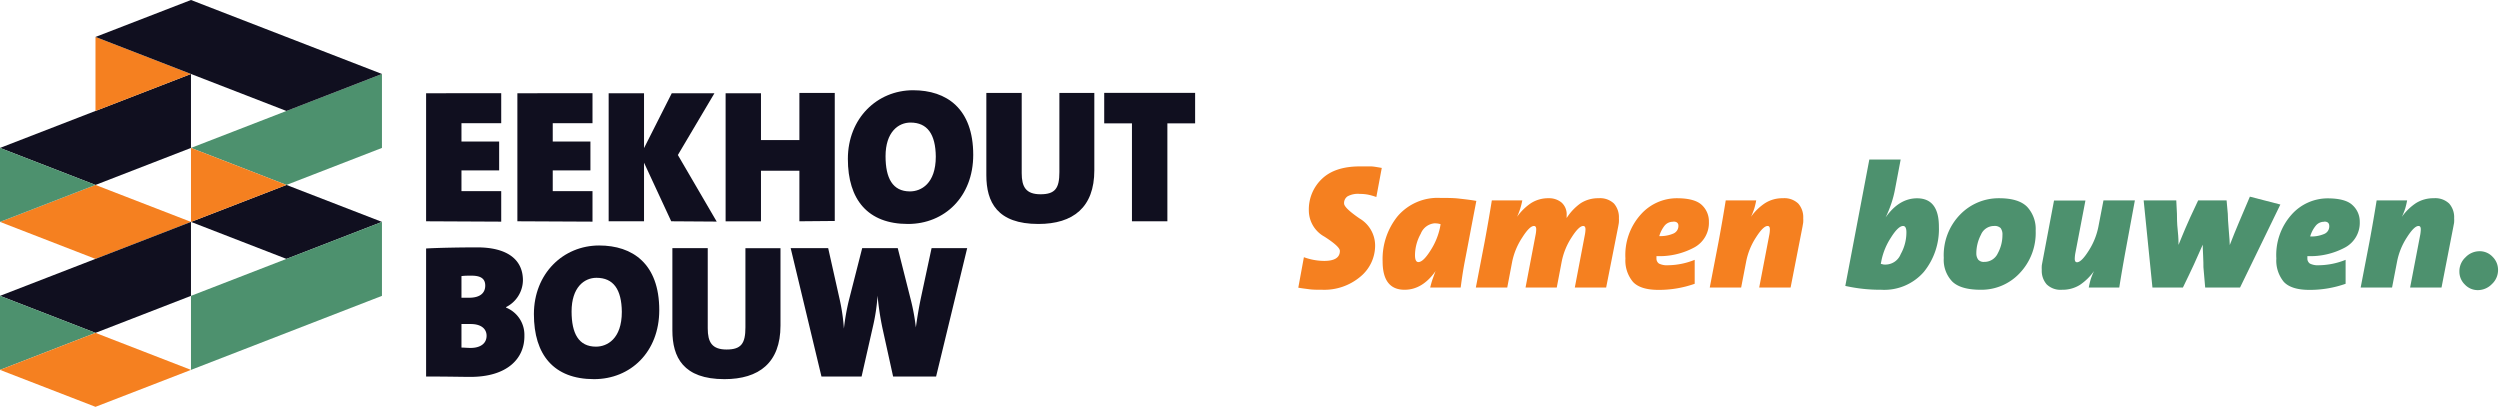 <svg id="Layer_1" data-name="Layer 1" xmlns="http://www.w3.org/2000/svg" viewBox="0 0 410 66.72"><defs><style>.cls-1{fill:#100f1f;}.cls-2{fill:#f58020;}.cls-3{fill:#4d916e;}</style></defs><title>logo_slogan</title><path class="cls-1" d="M69.88,36.29v-21H82.2v4.92H75.68v3h6.18v4.74H75.68v3.4H82.2v5Z"/><path class="cls-1" d="M84.85,36.29v-21H97.17v4.92H90.65v3h6.18v4.74H90.65v3.4h6.52v5Z"/><path class="cls-1" d="M110.08,36.29l-4.46-9.61v9.61h-5.8v-21h5.8v9l4.55-9h7l-6,10.13,6.37,10.92Z"/><path class="cls-1" d="M131.1,36.29V28h-6.3v8.3H119v-21h5.8v7.67h6.3V15.24h5.8v21Z"/><path class="cls-1" d="M148.91,36.73c-6.61,0-9.86-4-9.86-10.67s4.81-11.26,10.7-11.26c5.49,0,9.86,3,9.86,10.6C159.61,32.27,154.9,36.73,148.91,36.73Zm.41-16.63c-2,0-4.09,1.56-4.09,5.52,0,3.59,1.15,5.77,4,5.77,1.81,0,4.24-1.25,4.24-5.71C153.43,22,152.09,20.1,149.32,20.1Z"/><path class="cls-1" d="M170.3,36.73c-6.77,0-8.54-3.59-8.54-8V15.24h5.8V28.4c0,2.24.68,3.46,3.09,3.46s3.09-1,3.09-3.62v-13h5.73V27.93C179.47,34,176,36.73,170.3,36.73Z"/><path class="cls-1" d="M191.45,20.23V36.29h-5.81V20.23h-4.55v-5H196v5Z"/><path class="cls-1" d="M77.15,61.81c-1.28,0-3.71-.06-7.27-.06v-21c2.12-.12,5.77-.18,8.39-.18,4.56,0,7.49,1.74,7.49,5.42A5,5,0,0,1,83,50.36v.09a4.8,4.8,0,0,1,3,4.56C86.07,58.81,83.17,61.81,77.15,61.81Zm.19-16.6c-.66,0-1.16,0-1.66.07v3.55c.35,0,.75,0,1.25,0,1.81,0,2.65-.78,2.65-2S78.71,45.21,77.34,45.21Zm-.16,7.93c-.22,0-1.15,0-1.5,0V57c.38,0,1,.06,1.5.06,1.56,0,2.62-.69,2.62-2C79.8,54,79,53.14,77.18,53.14Z"/><path class="cls-1" d="M97.42,62.18c-6.61,0-9.86-4-9.86-10.66s4.81-11.26,10.7-11.26c5.49,0,9.86,3,9.86,10.6C108.12,57.72,103.41,62.18,97.42,62.18Zm.4-16.62c-2,0-4.08,1.56-4.08,5.52,0,3.59,1.15,5.77,4,5.77,1.81,0,4.24-1.25,4.24-5.71C101.94,47.46,100.6,45.56,97.82,45.56Z"/><path class="cls-1" d="M118.81,62.18c-6.76,0-8.54-3.59-8.54-8V40.69h5.8V53.85c0,2.25.68,3.47,3.09,3.47s3.09-1,3.09-3.62v-13H128v12.7C128,59.5,124.46,62.18,118.81,62.18Z"/><path class="cls-1" d="M153.52,61.75h-7.05l-1.74-7.9a46.47,46.47,0,0,1-.81-5.36h0a31.88,31.88,0,0,1-.78,5.15l-1.84,8.11h-6.58l-5.05-21.06h6.15l1.93,8.61a32.1,32.1,0,0,1,.65,4.59h0a37.62,37.62,0,0,1,.78-4.49l2.22-8.71h5.83l2.12,8.39a34.21,34.21,0,0,1,.85,4.62h0c.25-1.81.53-3.43.84-4.9l1.74-8.11h5.84Z"/><polygon class="cls-1" points="31.32 24.26 31.32 12.13 0 24.26 15.66 30.33 31.32 24.26"/><polygon class="cls-2" points="15.66 30.33 0 36.39 0 36.39 15.66 42.46 31.32 36.39 15.66 30.33"/><polygon class="cls-2" points="15.66 6.06 15.66 18.2 31.32 12.13 15.66 6.06"/><polygon class="cls-3" points="0 24.26 0 36.39 15.66 30.33 0 24.26"/><polygon class="cls-3" points="31.32 24.26 46.98 30.33 62.64 24.26 62.64 24.26 62.64 12.13 31.32 24.26"/><polygon class="cls-1" points="0 48.52 15.66 54.59 31.32 48.52 31.32 36.39 0 48.52"/><polygon class="cls-1" points="31.32 0 15.66 6.06 31.32 12.13 31.32 12.13 46.98 18.2 62.64 12.13 31.32 0"/><polygon class="cls-1" points="46.98 42.46 62.64 36.39 46.98 30.33 31.32 36.39 46.98 42.46"/><polygon class="cls-2" points="31.32 24.26 31.32 36.39 46.98 30.33 31.32 24.26"/><polygon class="cls-3" points="0 48.52 0 60.66 15.66 54.59 0 48.52"/><polygon class="cls-3" points="31.32 48.52 31.32 60.66 62.64 48.52 62.64 48.52 62.64 36.39 31.32 48.52"/><polygon class="cls-2" points="0 60.66 15.66 66.72 31.32 60.66 15.66 54.59 0 60.66"/><path class="cls-2" d="M225.72,32.31a10.25,10.25,0,0,0-1.37-.39A7.4,7.4,0,0,0,223,31.8a3.56,3.56,0,0,0-2,.4,1.33,1.33,0,0,0-.57,1.17c0,.48.85,1.3,2.54,2.46a5.16,5.16,0,0,1,2.55,4.4,6.61,6.61,0,0,1-2.45,5.17,9.16,9.16,0,0,1-6.21,2.12c-.8,0-1.51,0-2.11-.08s-1.21-.15-1.83-.26l.92-5a9.8,9.8,0,0,0,3.31.61c1.73,0,2.59-.55,2.59-1.64,0-.48-.85-1.26-2.55-2.35a4.91,4.91,0,0,1-2.54-4.25,6.91,6.91,0,0,1,2.14-5.21c1.43-1.37,3.5-2.05,6.23-2.05.76,0,1.36,0,1.78,0s1,.11,1.81.25Z"/><path class="cls-2" d="M239.55,47.15h-5c.13-.5.26-1,.4-1.38s.3-.86.49-1.32q-2.16,3.07-5.09,3.07-3.6,0-3.6-4.66a11.16,11.16,0,0,1,2.46-7.4,8.63,8.63,0,0,1,7-3c1.13,0,2.14,0,3,.1s1.85.2,2.91.39q-.44,2.28-.87,4.53c-.28,1.5-.61,3.25-1,5.25S239.68,46.23,239.55,47.15Zm-4.26-10.53A2.69,2.69,0,0,0,233,38.34a7.28,7.28,0,0,0-.94,3.52c0,.74.19,1.12.55,1.12.54,0,1.2-.64,2-1.91a11.15,11.15,0,0,0,1.54-3.7l.11-.6a3,3,0,0,0-.62-.13Z"/><path class="cls-2" d="M263.41,47.15h-5.14l1.66-8.71a4.92,4.92,0,0,0,.09-.82c0-.38-.13-.56-.37-.56q-.72,0-1.92,1.89a11.15,11.15,0,0,0-1.61,3.95l-.81,4.25h-5.12l1.66-8.71a4.92,4.92,0,0,0,.09-.82c0-.38-.12-.56-.37-.56q-.72,0-1.92,1.89A11.33,11.33,0,0,0,248,42.9l-.81,4.25h-5.15l1.44-7.48c.48-2.58.87-4.86,1.18-6.81h5a12.72,12.72,0,0,1-.33,1.32,13,13,0,0,1-.53,1.38,8.77,8.77,0,0,1,2.31-2.26,5.22,5.22,0,0,1,2.86-.79,3.2,3.2,0,0,1,2.13.71,2.59,2.59,0,0,1,.83,2.11l0,.43a8.58,8.58,0,0,1,2.3-2.43,5.28,5.28,0,0,1,2.94-.82,3.3,3.3,0,0,1,2.53.88,3.43,3.43,0,0,1,.8,2.4,4.71,4.71,0,0,1,0,.61c0,.15-.05.39-.11.73Z"/><path class="cls-2" d="M271.66,42v.35a1,1,0,0,0,.42.88,3,3,0,0,0,1.51.27,11.94,11.94,0,0,0,4.34-.89v3.93a17.58,17.58,0,0,1-5.92,1c-2,0-3.4-.44-4.21-1.32a5.44,5.44,0,0,1-1.23-3.83,9.92,9.92,0,0,1,2.55-7.25A7.93,7.93,0,0,1,275,32.51c1.95,0,3.32.37,4.1,1.11a3.65,3.65,0,0,1,1.16,2.75,4.58,4.58,0,0,1-2.36,4.19A12,12,0,0,1,271.66,42Zm2.76-5.63A1.75,1.75,0,0,0,273,37a5.07,5.07,0,0,0-.88,1.72,5.37,5.37,0,0,0,2.27-.4,1.35,1.35,0,0,0,.87-1.29Q275.26,36.34,274.42,36.34Z"/><path class="cls-2" d="M293.66,47.15h-5.15l1.67-8.71a4.74,4.74,0,0,0,.08-.82c0-.38-.12-.56-.37-.56q-.72,0-1.92,1.89a11.12,11.12,0,0,0-1.6,3.95l-.82,4.25H280.4l1.44-7.48c.48-2.58.87-4.86,1.18-6.81h5a13,13,0,0,1-.31,1.32,11.19,11.19,0,0,1-.55,1.38,8.62,8.62,0,0,1,2.32-2.25,5.29,5.29,0,0,1,2.91-.8,3.29,3.29,0,0,1,2.53.88,3.38,3.38,0,0,1,.81,2.4,4.71,4.71,0,0,1,0,.61c0,.15-.06.39-.11.73Z"/><path class="cls-3" d="M308.52,47.52a26.14,26.14,0,0,1-5.89-.63l3.94-20.73h5.14L310.79,31a17.09,17.09,0,0,1-.62,2.39,19,19,0,0,1-.93,2.27q2.2-3.13,5.15-3.14c2.39,0,3.59,1.56,3.59,4.66a11.14,11.14,0,0,1-2.46,7.4A8.59,8.59,0,0,1,308.52,47.52Zm3.59-10.46c-.53,0-1.2.63-2,1.91a10.82,10.82,0,0,0-1.54,3.69l-.12.61.46.11a3,3,0,0,0,.52,0,2.7,2.7,0,0,0,2.29-1.71,7.27,7.27,0,0,0,.93-3.52C312.66,37.43,312.48,37.06,312.11,37.06Z"/><path class="cls-3" d="M324.85,47.52c-2.18,0-3.74-.44-4.67-1.34a5.11,5.11,0,0,1-1.4-3.87,9.52,9.52,0,0,1,2.72-7.16,8.8,8.8,0,0,1,6.34-2.64c2.15,0,3.68.47,4.61,1.41a5.35,5.35,0,0,1,1.4,3.92,9.56,9.56,0,0,1-2.66,7A8.58,8.58,0,0,1,324.85,47.52ZM327,37.06a2.32,2.32,0,0,0-2.13,1.45,6.55,6.55,0,0,0-.75,3.05,1.72,1.72,0,0,0,.29,1,1.17,1.17,0,0,0,1,.39,2.41,2.41,0,0,0,2.23-1.41,6.25,6.25,0,0,0,.76-3,1.75,1.75,0,0,0-.3-1.14A1.42,1.42,0,0,0,327,37.06Z"/><path class="cls-3" d="M348.74,40.33q-.72,3.89-1.18,6.82h-5c.09-.5.2-.94.31-1.33a11.13,11.13,0,0,1,.55-1.37,9,9,0,0,1-2.31,2.27,5.35,5.35,0,0,1-2.92.8,3.25,3.25,0,0,1-2.53-.88,3.38,3.38,0,0,1-.81-2.4,4.71,4.71,0,0,1,0-.61c0-.15.06-.39.12-.74l1.89-10h5.15l-1.67,8.71a6.28,6.28,0,0,0-.08.83c0,.39.12.58.37.58.48,0,1.12-.63,1.92-1.9a11.37,11.37,0,0,0,1.6-4l.82-4.25h5.15Z"/><path class="cls-3" d="M367.37,47.15h-5.72l-.29-3.34c0-.36,0-1-.05-1.92s-.06-1.51-.06-1.76c-.44,1-.93,2.12-1.45,3.25s-1.13,2.39-1.8,3.77h-5l-1.44-14.29h5.35l.11,2.21c0,.62,0,1.53.13,2.73s.13,2,.13,2.36c.44-1.11.83-2,1.16-2.8s1-2.26,2.06-4.5h4.66l.2,2.21c0,.54.05,1.44.16,2.7s.16,2.07.16,2.42c.51-1.3,1-2.53,1.49-3.68s1.08-2.57,1.81-4.26l5,1.29Z"/><path class="cls-3" d="M378.41,42v.35a1,1,0,0,0,.42.88,3,3,0,0,0,1.51.27,12,12,0,0,0,4.34-.89v3.93a17.58,17.58,0,0,1-5.92,1c-2,0-3.4-.44-4.22-1.32a5.49,5.49,0,0,1-1.22-3.83,9.92,9.92,0,0,1,2.55-7.25,7.93,7.93,0,0,1,5.85-2.61c1.95,0,3.32.37,4.09,1.11A3.63,3.63,0,0,1,387,36.37a4.58,4.58,0,0,1-2.36,4.19A12,12,0,0,1,378.41,42Zm2.76-5.63a1.75,1.75,0,0,0-1.42.69,4.89,4.89,0,0,0-.88,1.72,5.37,5.37,0,0,0,2.27-.4,1.34,1.34,0,0,0,.86-1.29C382,36.58,381.73,36.34,381.17,36.34Z"/><path class="cls-3" d="M400.41,47.15h-5.15l1.67-8.71a6,6,0,0,0,.08-.82c0-.38-.12-.56-.37-.56q-.72,0-1.92,1.89a11.12,11.12,0,0,0-1.6,3.95l-.82,4.25h-5.15l1.44-7.48c.48-2.58.87-4.86,1.18-6.81h5a13,13,0,0,1-.31,1.32,11.19,11.19,0,0,1-.55,1.38,8.74,8.74,0,0,1,2.31-2.25,5.35,5.35,0,0,1,2.92-.8,3.29,3.29,0,0,1,2.53.88,3.38,3.38,0,0,1,.81,2.4,4.71,4.71,0,0,1,0,.61c0,.15-.06.39-.12.73Z"/><path class="cls-3" d="M406.39,47.58a2.9,2.9,0,0,1-2.16-.92,2.93,2.93,0,0,1-.89-2.13,3.11,3.11,0,0,1,1-2.33,3.19,3.19,0,0,1,2.3-1,2.89,2.89,0,0,1,2.15.92,3,3,0,0,1,.89,2.13,3.12,3.12,0,0,1-1,2.33A3.22,3.22,0,0,1,406.39,47.58Z"/></svg>